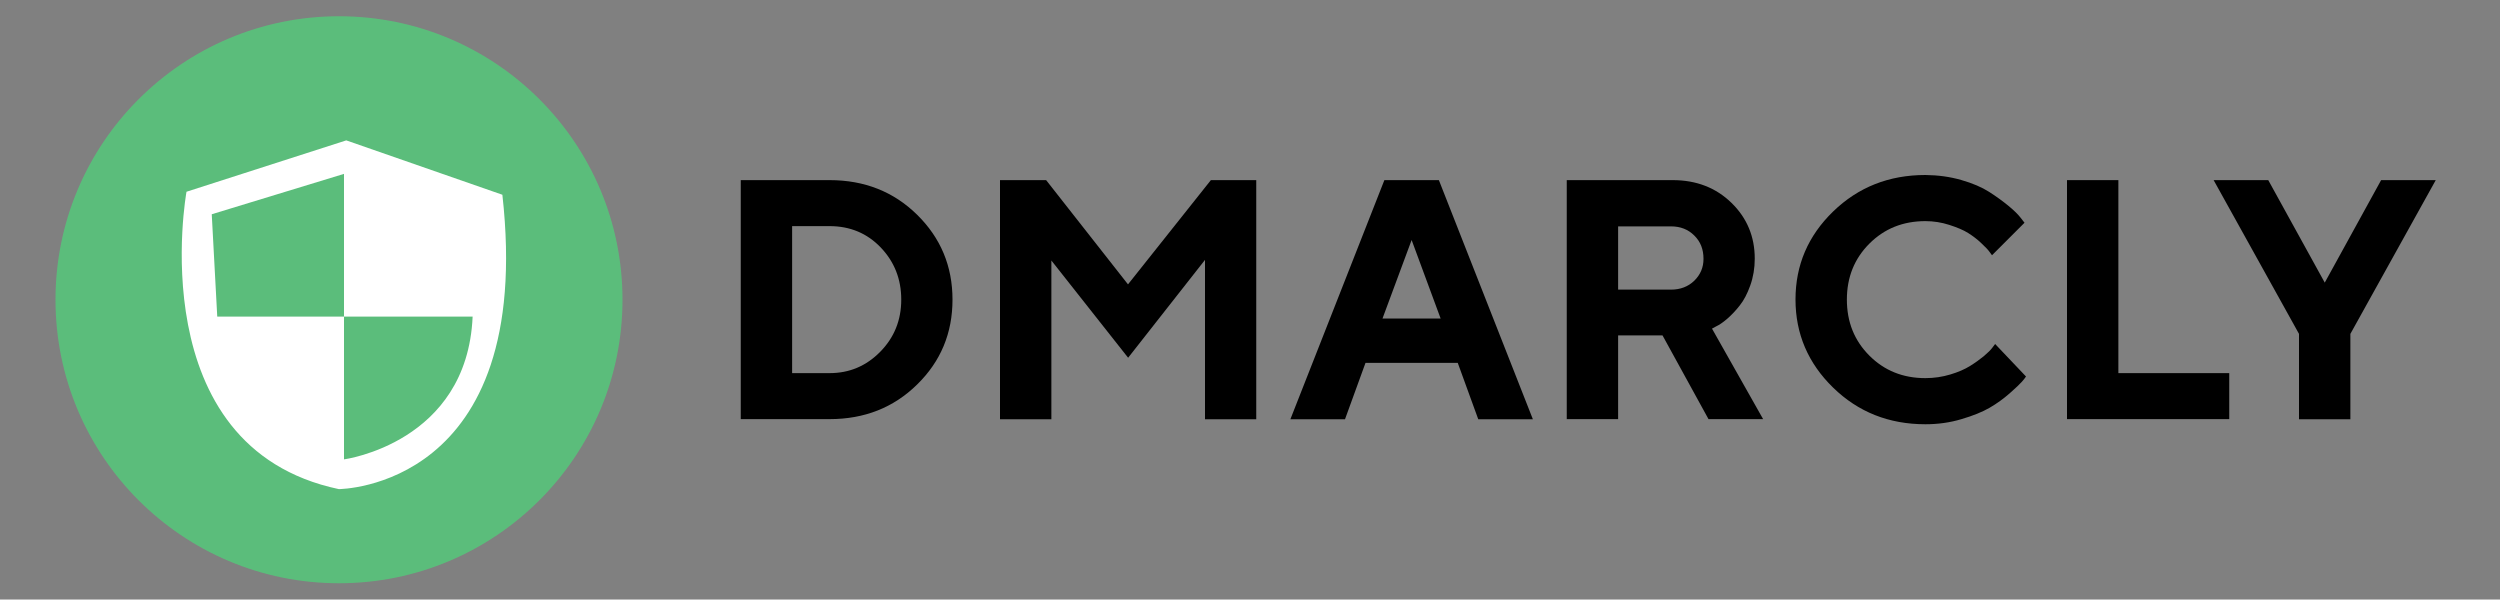 <?xml version="1.0" encoding="utf-8"?>
<!-- Generator: Adobe Illustrator 18.0.0, SVG Export Plug-In . SVG Version: 6.00 Build 0)  -->
<!DOCTYPE svg PUBLIC "-//W3C//DTD SVG 1.1//EN" "http://www.w3.org/Graphics/SVG/1.1/DTD/svg11.dtd">
<svg version="1.1" id="Layer_1" xmlns="http://www.w3.org/2000/svg" xmlns:xlink="http://www.w3.org/1999/xlink" x="0px" y="0px"
	 viewBox="0 0 2000 479.6" enable-background="new 0 0 2000 479.6" xml:space="preserve">
<rect x="0" y="0" width="2000" height="479.6" fill="#808080" stroke="none"/>
<g>
	<g>
		<circle fill="#5BBD7B" cx="271.2" cy="239.8" r="226.8"/>
		<path fill="#FFFFFF" d="M401.9,155.8L277,112.3l-127.8,41.1c0,0-37.4,204.3,121.9,237.9C271.2,391.2,428.2,391.2,401.9,155.8z
			 M275.2,367.5V253.3H173.8l-4.4-81.9l105.8-32.3v114.2h102.9C373.7,354.4,275.2,367.5,275.2,367.5z"/>
	</g>
	<g>
		<path fill="#000000" d="M663.7,144.1c27.8,0,51.2,9.2,70,27.7c18.8,18.5,28.3,41.1,28.3,67.9c0,26.8-9.4,49.4-28.3,67.9
			c-18.8,18.5-42.2,27.7-70,27.7h-71.1V144.1H663.7z M633.7,181v117.5h30c15.8,0,29.3-5.7,40.5-17.1c11.2-11.4,16.8-25.3,16.8-41.7
			c0-16.4-5.5-30.3-16.4-41.7c-10.9-11.4-24.6-17.1-40.9-17.1H633.7z"/>
		<path fill="#000000" d="M968.7,144.1h36.3v191.3H964V207.9l-61.5,78.3l-61.4-77.8v127h-41.1V144.1h36.9l65.5,83.4L968.7,144.1z"/>
		<path fill="#000000" d="M1092.4,290.3l-16.4,45.1h-43.7l75.2-191.3h43.6l75.2,191.3h-43.7l-16.4-45.1H1092.4z M1129.3,192
			l-23.3,62.8h46.5L1129.3,192z"/>
		<path fill="#000000" d="M1253.5,144.1h84.7c18.9,0,34.6,6.1,47,18.2c12.4,12.1,18.6,27,18.6,44.6c0,7.6-1.2,14.8-3.6,21.5
			c-2.4,6.7-5.2,12-8.5,16.1c-3.2,4.1-6.6,7.6-9.9,10.5c-3.4,2.9-6.3,4.9-8.7,6l-3.5,1.9l40.9,72.4h-43.7l-36.8-67h-35.5v67h-41.1
			V144.1z M1355.4,188.4c-4.9-4.9-11.1-7.3-18.6-7.3h-42.3v50.6h42.3c7.5,0,13.7-2.4,18.6-7.1c4.9-4.8,7.4-10.6,7.4-17.5
			C1362.8,199.4,1360.4,193.3,1355.4,188.4z"/>
		<path fill="#000000" d="M1569,144c9.1,2.6,16.5,5.8,22.3,9.5c5.8,3.7,11,7.5,15.5,11.2c4.5,3.7,7.7,6.9,9.7,9.5l3.1,4l-26,26
			c-0.5-0.7-1.3-1.7-2.2-3c-0.9-1.3-3-3.5-6.3-6.6c-3.2-3.1-6.8-5.8-10.6-8.2c-3.8-2.4-8.9-4.5-15.1-6.5c-6.2-2-12.6-3-19.1-3
			c-17.9,0-32.8,6-44.8,18c-12,12-18,26.9-18,44.8s6,32.8,18,44.8c12,12,26.9,18,44.8,18c6.9,0,13.6-1,19.9-2.9
			c6.4-1.9,11.6-4.2,15.8-6.8c4.2-2.6,7.9-5.3,11.1-7.9c3.2-2.7,5.5-5,6.9-6.9l2.1-2.8l24.7,26c-0.7,1.1-1.8,2.5-3.3,4.2
			c-1.5,1.7-4.7,4.8-9.7,9.2c-5,4.4-10.4,8.3-16.1,11.6c-5.7,3.3-13.3,6.4-22.5,9.1c-9.3,2.8-18.9,4.1-28.9,4.1
			c-29.2,0-53.8-9.8-73.8-29.3s-30.1-43-30.1-70.5s10-50.9,30.1-70.4s44.7-29.2,73.8-29.2C1550.4,140.1,1560,141.4,1569,144z"/>
		<path fill="#000000" d="M1653.6,335.4V144.1h41.1v154.4h88.7v36.8H1653.6z"/>
		<path fill="#000000" d="M1859.8,226.1l45.1-82h43.7l-68.3,123v68.3h-41.1v-68.3l-68.3-123h43.7L1859.8,226.1z"/>
	</g>
</g>
</svg>
